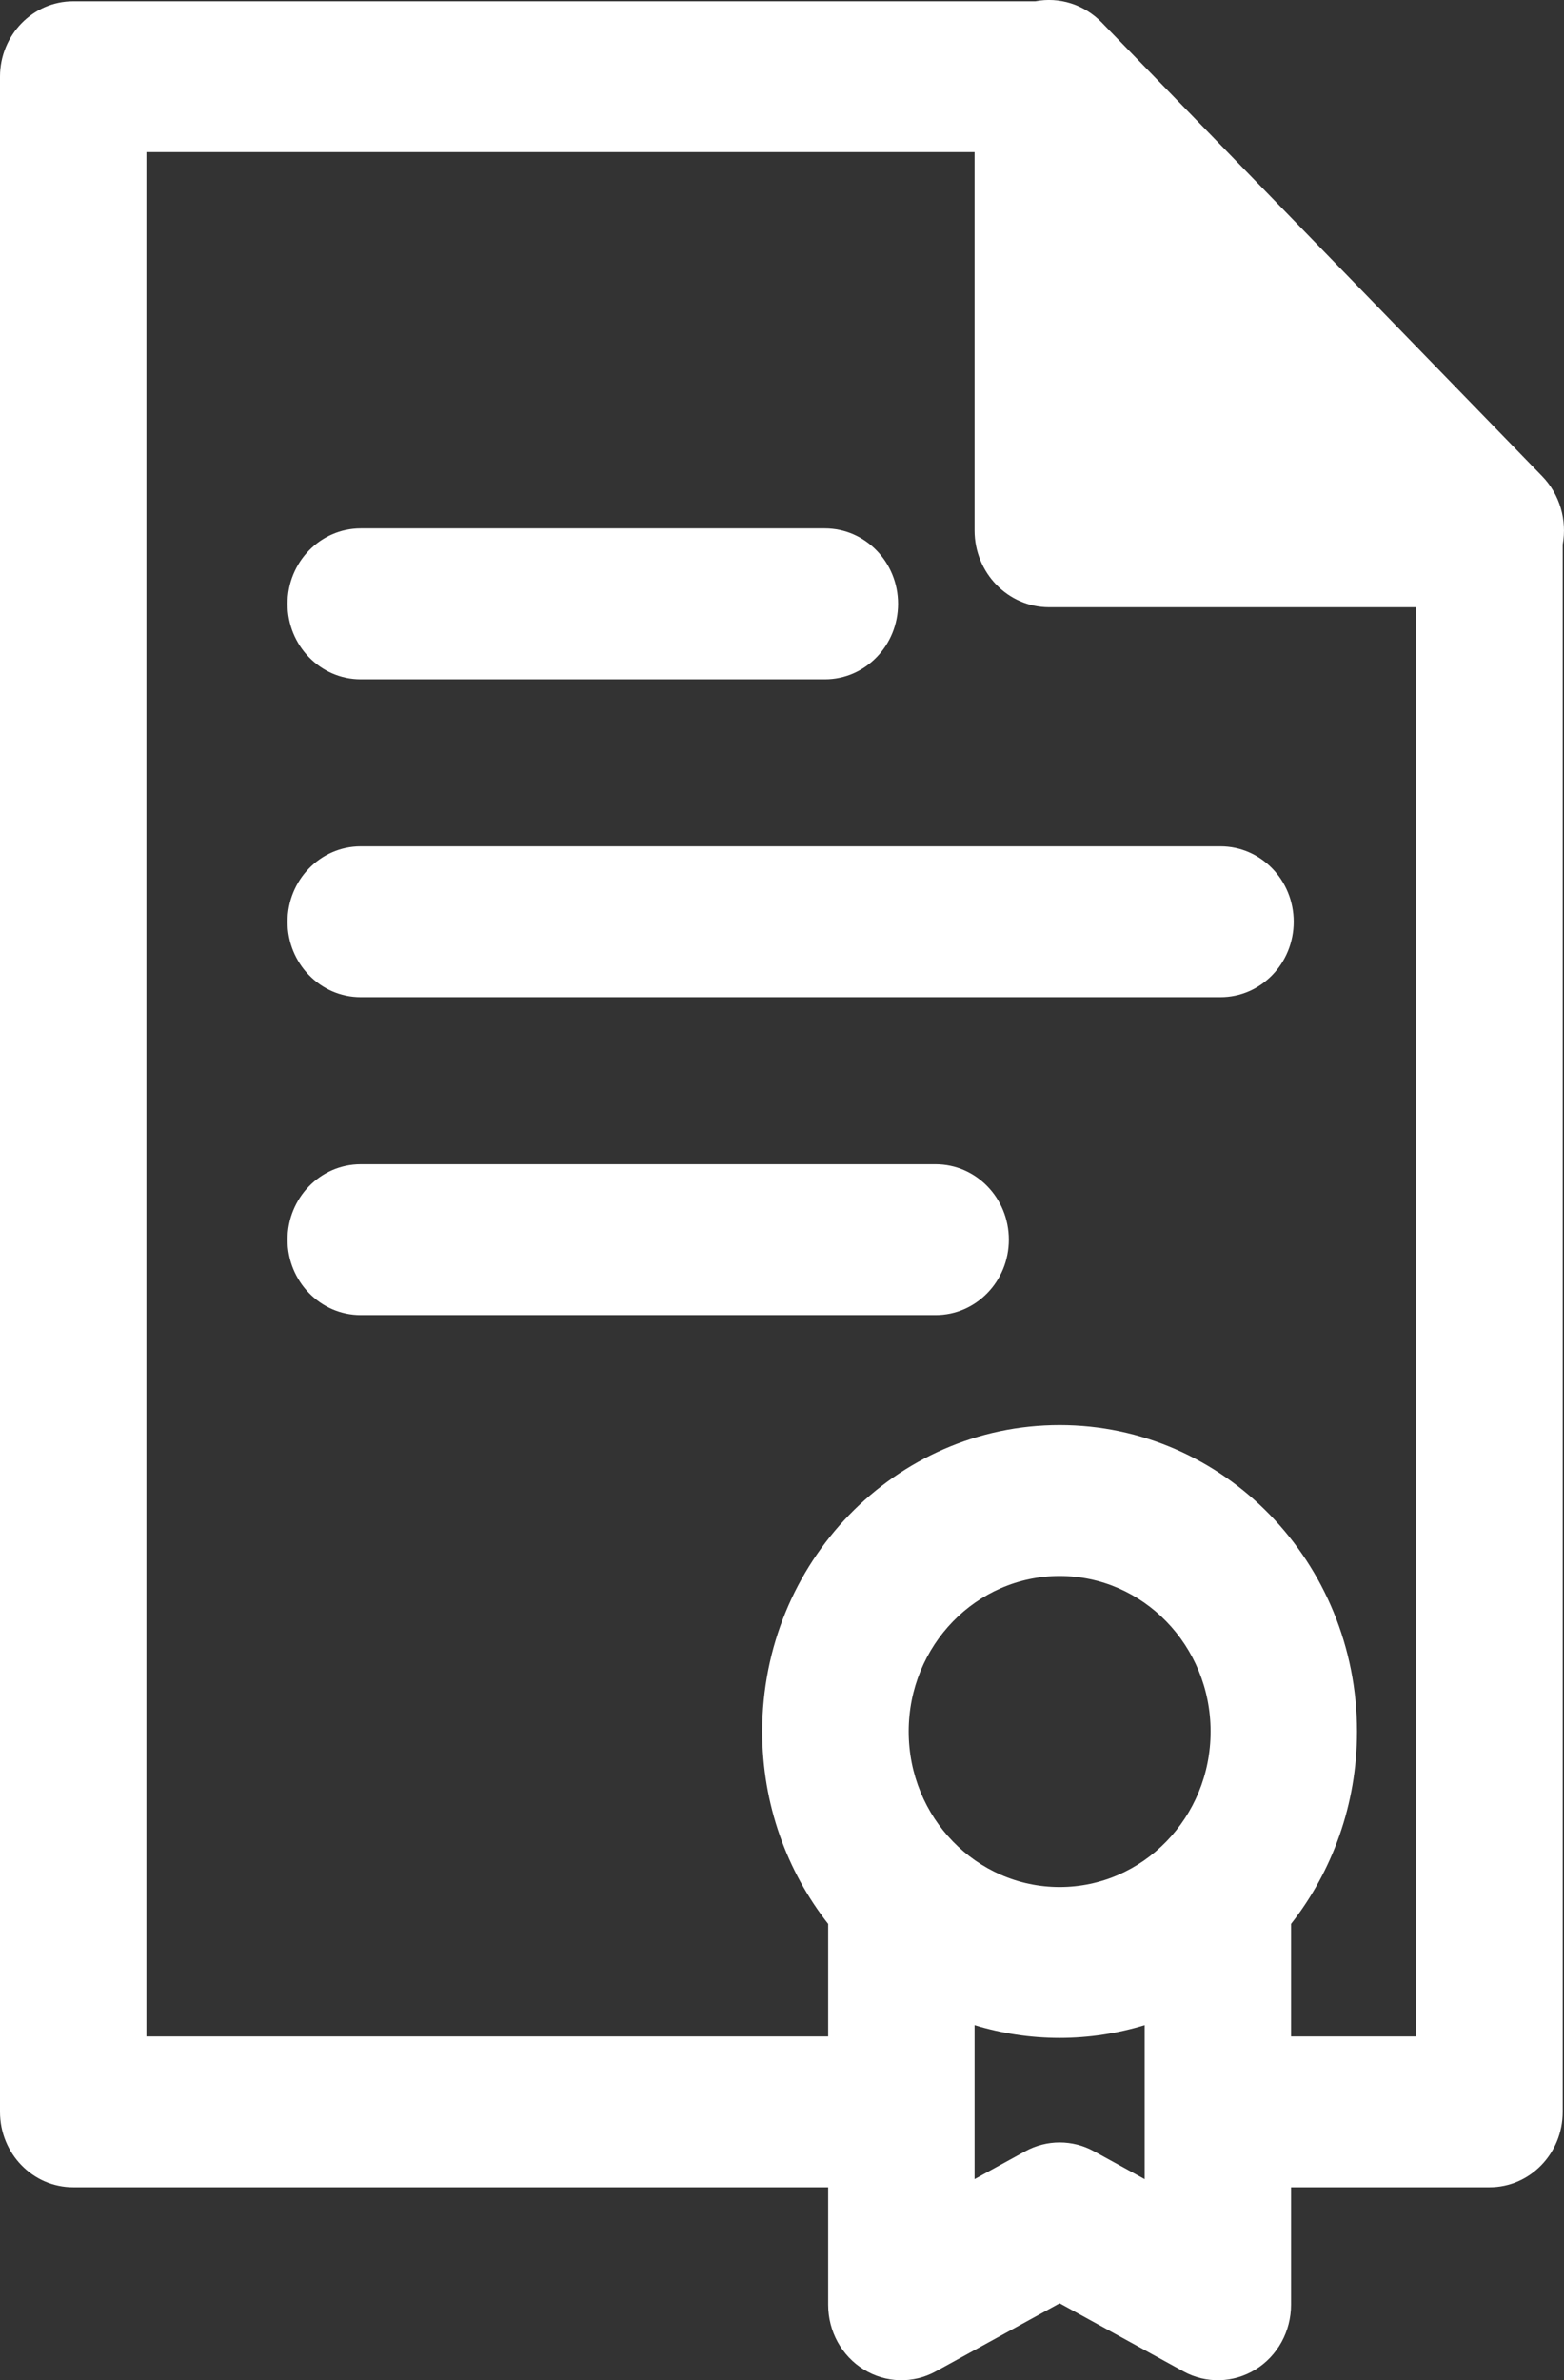 <svg width="23" height="35" viewBox="0 0 23 35" fill="none" xmlns="http://www.w3.org/2000/svg">
<rect x="0" y="0" width="23" height="35" fill="#333333" stroke="none"/>
<path fill-rule="evenodd" clip-rule="evenodd" d="M14.332 2.237H2.153V29.945H12.179V28.29C11.572 27.516 11.209 26.532 11.209 25.461C11.209 22.972 13.167 20.955 15.583 20.955C17.998 20.955 19.956 22.972 19.956 25.461C19.956 26.532 19.593 27.516 18.986 28.29V29.945H20.828V8.929H15.427C14.822 8.929 14.332 8.424 14.332 7.801V2.237ZM14.332 32.043V29.779C14.728 29.9 15.148 29.966 15.583 29.966C16.017 29.966 16.437 29.9 16.833 29.779V32.043L16.089 31.634C15.773 31.46 15.393 31.46 15.076 31.634L14.332 32.043ZM1.077 32.163H12.179V33.891C12.179 34.281 12.377 34.642 12.702 34.842C13.026 35.042 13.429 35.053 13.762 34.87L15.583 33.869L17.403 34.87C17.737 35.053 18.14 35.042 18.464 34.842C18.788 34.642 18.986 34.281 18.986 33.891V32.163H21.905C22.499 32.163 22.981 31.667 22.981 31.054V8.008C23.047 7.647 22.938 7.27 22.679 7.003L16.202 0.331C15.943 0.064 15.576 -0.049 15.225 0.019H1.077C0.482 0.019 0 0.516 0 1.128V31.054C0 31.667 0.482 32.163 1.077 32.163ZM15.583 23.174C14.357 23.174 13.363 24.197 13.363 25.461C13.363 26.724 14.357 27.748 15.583 27.748C16.809 27.748 17.803 26.724 17.803 25.461C17.803 24.197 16.809 23.174 15.583 23.174ZM5.304 7.77C4.71 7.77 4.228 8.267 4.228 8.879C4.228 9.492 4.71 9.989 5.304 9.989H12.131C12.725 9.989 13.207 9.492 13.207 8.879C13.207 8.267 12.725 7.77 12.131 7.77H5.304ZM5.304 12.445C4.71 12.445 4.228 12.942 4.228 13.554C4.228 14.167 4.71 14.663 5.304 14.663H17.949C18.543 14.663 19.025 14.167 19.025 13.554C19.025 12.942 18.543 12.445 17.949 12.445H5.304ZM4.228 18.229C4.228 17.616 4.71 17.12 5.304 17.12H13.76C14.354 17.12 14.836 17.616 14.836 18.229C14.836 18.841 14.354 19.338 13.76 19.338H5.304C4.71 19.338 4.228 18.841 4.228 18.229Z" fill="white"/>
</svg>
